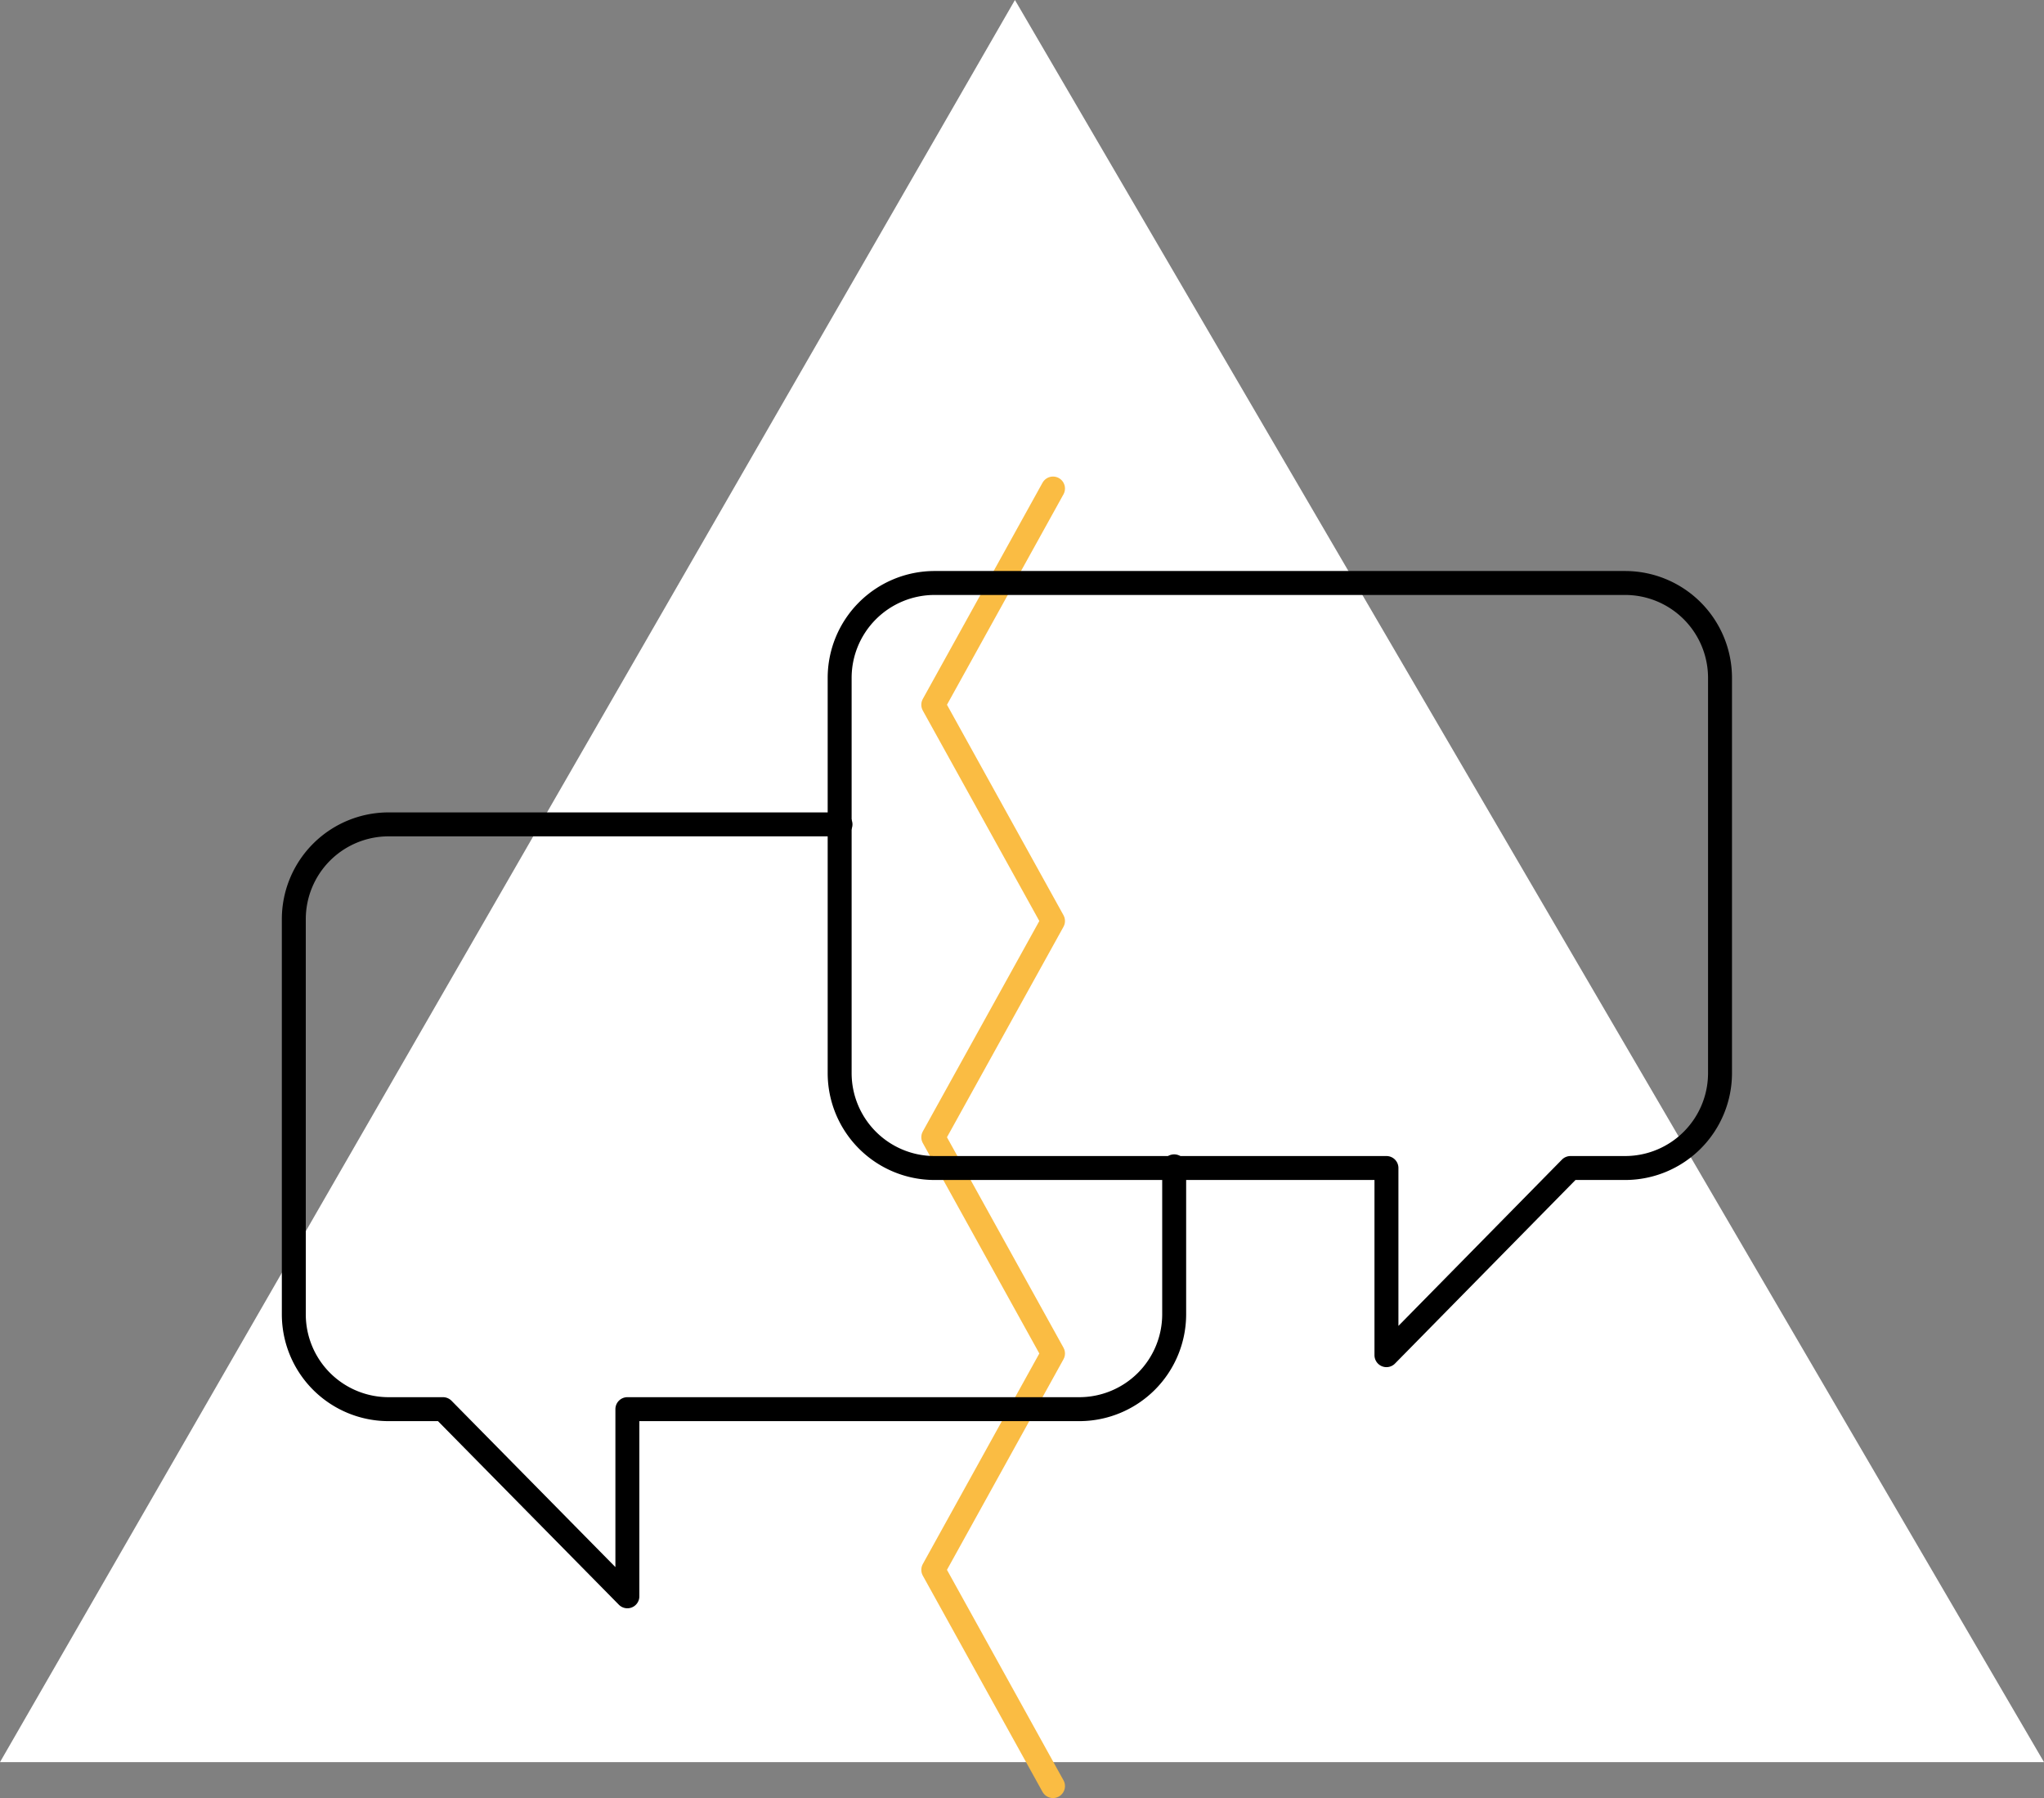 <?xml version="1.0" encoding="UTF-8"?> <svg xmlns="http://www.w3.org/2000/svg" width="170.72" height="150.17" viewBox="0 0 170.72 150.17"><rect x="0" y="0" width="170.72" height="150.17" fill="#808080" stroke="none"/><title>second-opinion</title><g id="Laag_2" data-name="Laag 2"><g id="Laag_1-2" data-name="Laag 1"><g><polygon points="84.77 0 0 147.17 170.72 147.17 84.77 0" style="fill: #fff"></polygon><polyline points="87.95 40.8 77.95 58.86 87.95 76.92 77.95 94.98 87.95 113.04 77.95 131.11 87.95 149.17" style="fill: none;stroke: #fabc43;stroke-linecap: round;stroke-linejoin: round;stroke-width: 2px"></polyline><path d="M70.2,68.85H32.46a7.92,7.92,0,0,0-7.92,7.92v33a7.92,7.92,0,0,0,7.92,7.92H37L52.4,133.32V117.69H90.14a7.93,7.93,0,0,0,7.93-7.92V97.41" style="fill: none;stroke: #000;stroke-linecap: round;stroke-linejoin: round;stroke-width: 2px"></path><path d="M78.05,97.55a7.93,7.93,0,0,1-7.92-7.93v-33a7.93,7.93,0,0,1,7.92-7.93h57.69a7.93,7.93,0,0,1,7.92,7.93v33a7.93,7.93,0,0,1-7.92,7.93h-4.57L115.8,113.18V97.55H78.05Z" style="fill: none;stroke: #000;stroke-linecap: round;stroke-linejoin: round;stroke-width: 2px"></path></g></g></g></svg> 